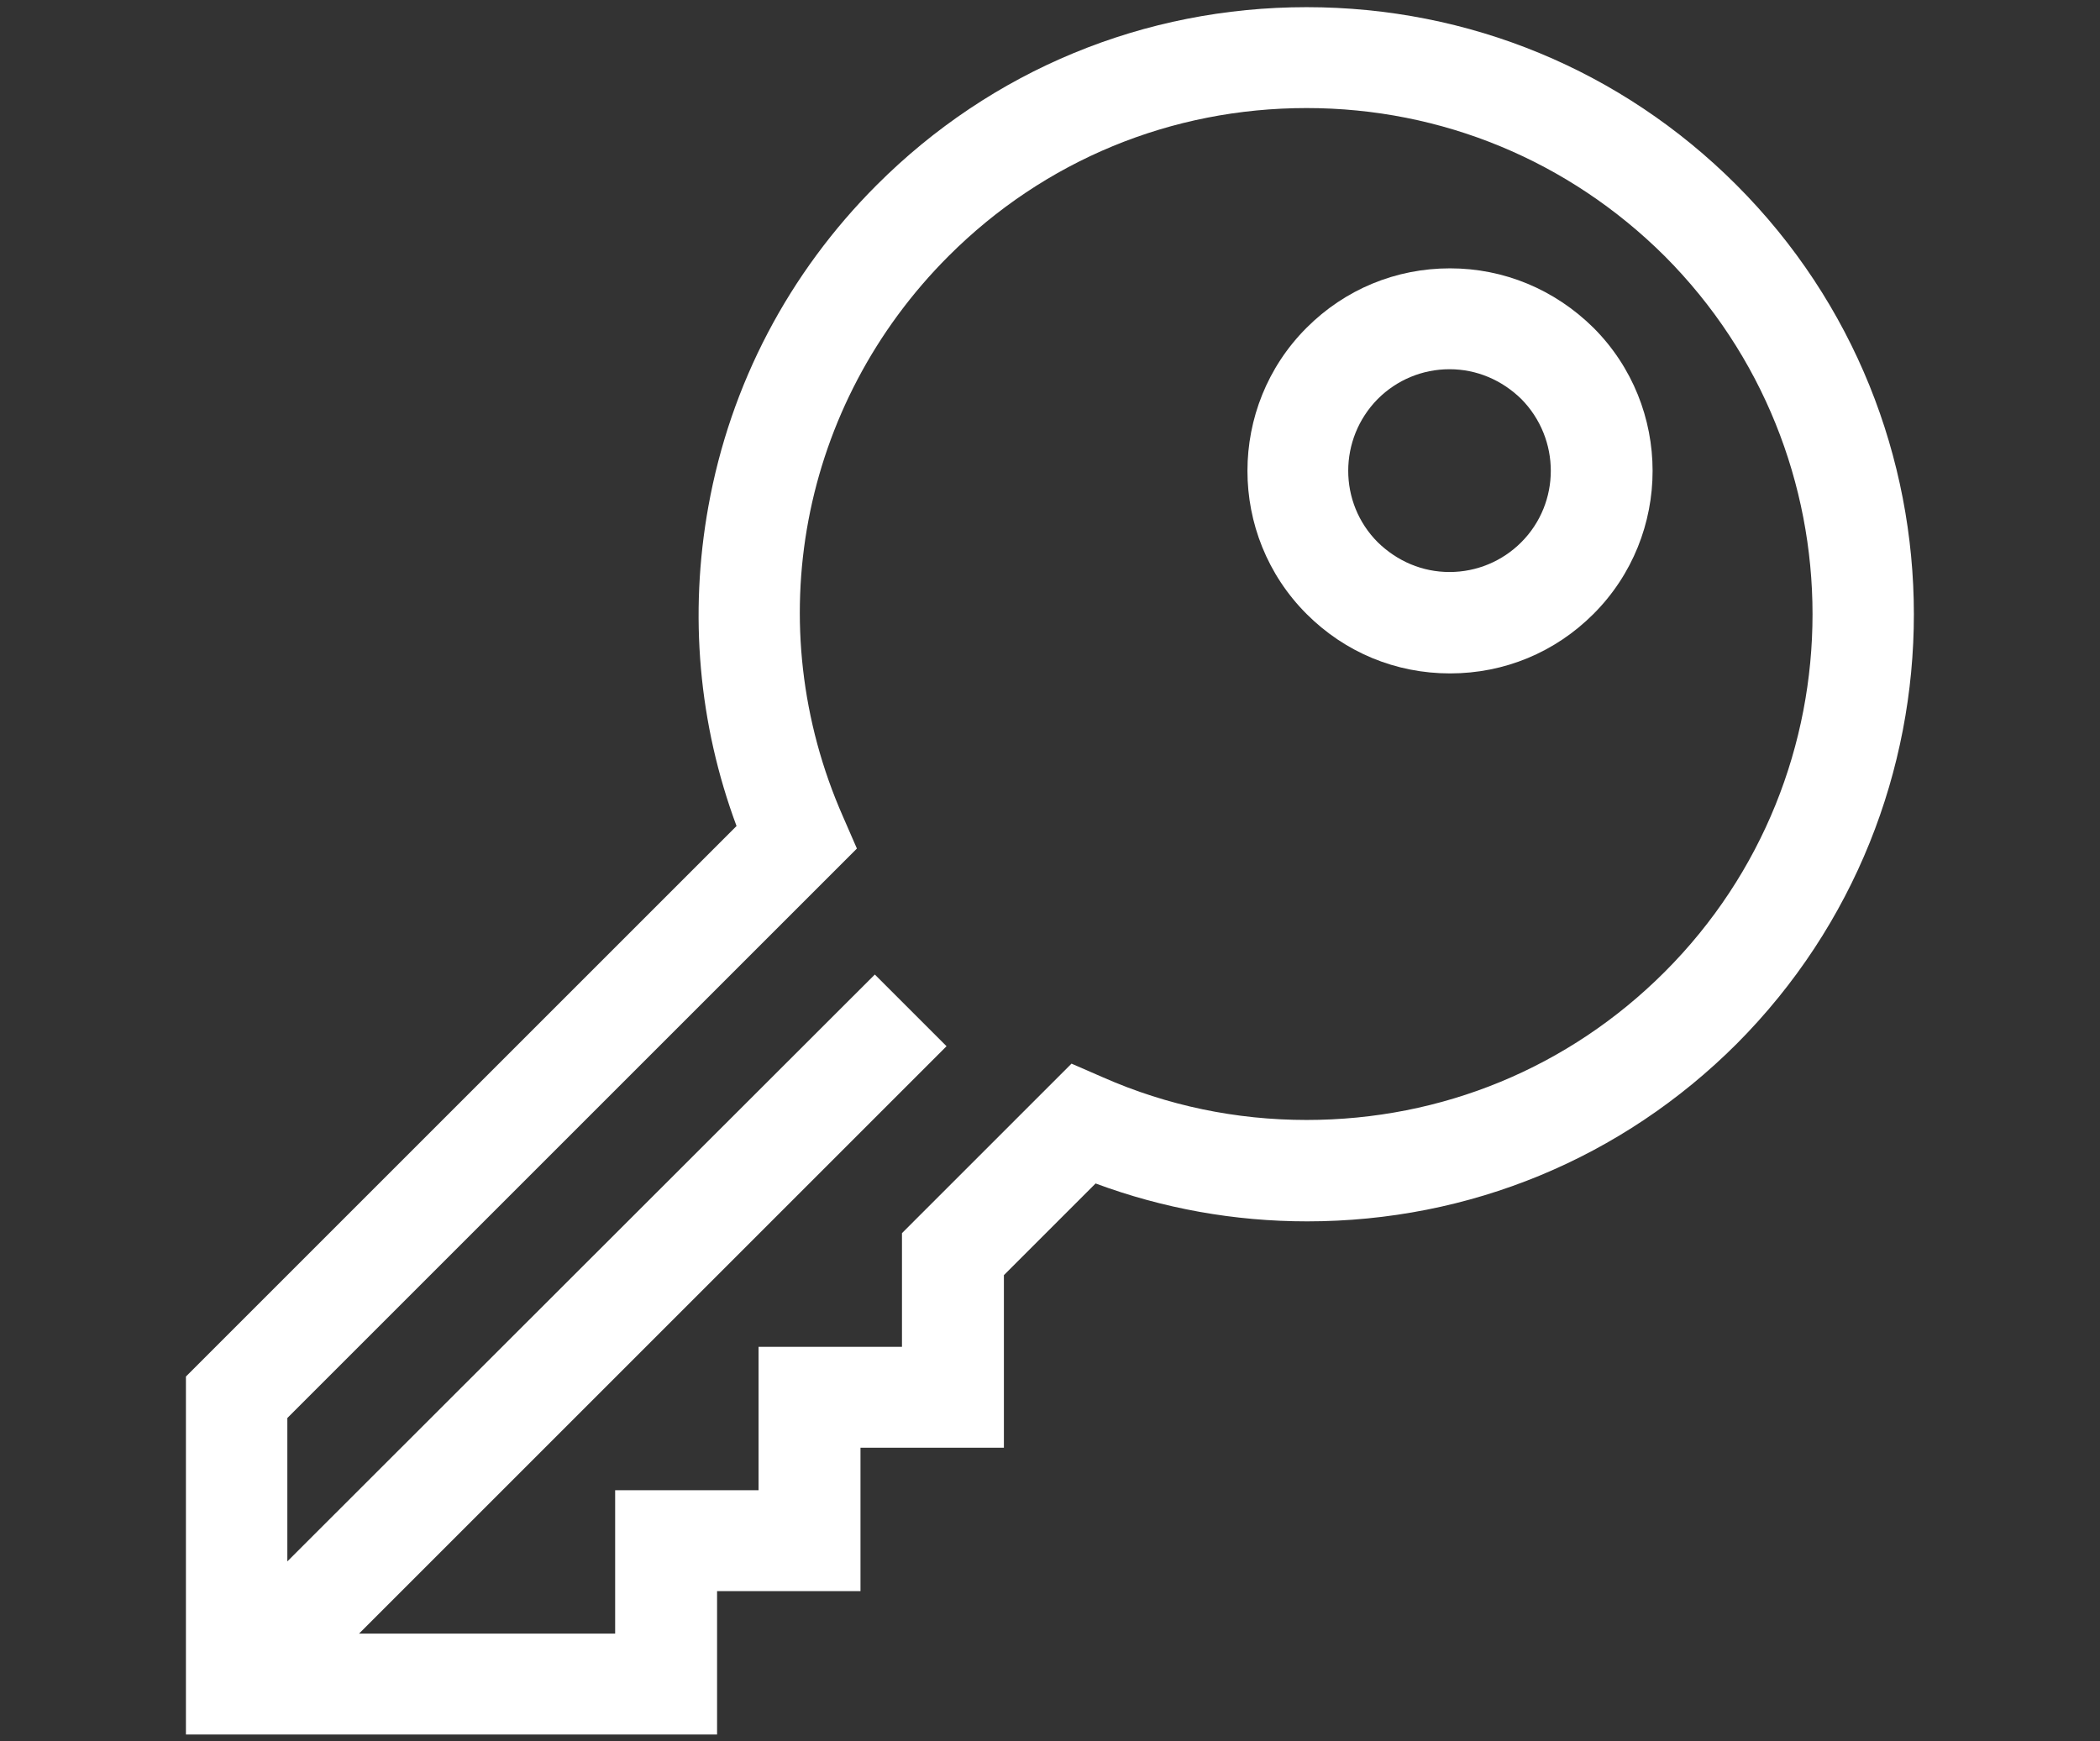 <?xml version="1.0" encoding="utf-8"?>
<!-- Generator: Adobe Illustrator 28.2.0, SVG Export Plug-In . SVG Version: 6.00 Build 0)  -->
<svg version="1.1" id="Capa_1" xmlns="http://www.w3.org/2000/svg" xmlns:xlink="http://www.w3.org/1999/xlink" x="0px" y="0px"
	 viewBox="0 0 41 34" style="enable-background:new 0 0 41 34;" xml:space="preserve">
<rect x="0" y="0" width="41" height="34" fill="#333333" stroke="none"/>
<style type="text/css">
	.st0{fill:#FFFFFF;}
</style>
<g>
	<g>
		<path class="st0" d="M33.9,3.61c-2.24-2.24-5.22-3.47-8.39-3.47s-6.15,1.23-8.39,3.47c-1.72,1.72-2.86,3.89-3.29,6.28
			c-0.38,2.11-0.19,4.25,0.55,6.24L3.63,26.88v6.99H14v-2.8h2.8v-2.8h2.8V24.9l1.79-1.79c1.32,0.49,2.71,0.74,4.13,0.74
			c3.17,0,6.15-1.23,8.39-3.47C38.52,15.75,38.52,8.23,33.9,3.61z M32.5,18.98c-1.87,1.87-4.35,2.89-6.99,2.89
			c-1.38,0-2.72-0.28-3.97-0.83l-0.62-0.27l-3.31,3.31v2.22h-2.8v2.8h-2.8v2.8H7.01l11.47-11.47l-1.4-1.4L5.61,30.49v-2.8
			l11.12-11.12l-0.27-0.62C14.81,12.21,15.62,7.9,18.52,5c1.87-1.87,4.35-2.89,6.99-2.89S30.63,3.14,32.5,5
			C36.35,8.86,36.35,15.13,32.5,18.98z"/>
		<path class="st0" d="M28.31,5.24c-1.06,0-2.05,0.41-2.8,1.16c-1.54,1.54-1.54,4.05,0,5.59c0.75,0.75,1.74,1.16,2.8,1.16
			c1.06,0,2.05-0.41,2.8-1.16c1.54-1.54,1.54-4.05,0-5.59C30.35,5.65,29.36,5.24,28.31,5.24z M29.7,10.59
			c-0.37,0.37-0.87,0.58-1.4,0.58c-0.53,0-1.02-0.21-1.4-0.58c-0.77-0.77-0.77-2.02,0-2.8c0.37-0.37,0.87-0.58,1.4-0.58
			c0.53,0,1.02,0.21,1.4,0.58C30.47,8.57,30.47,9.82,29.7,10.59z"/>
	</g>
</g>
</svg>
